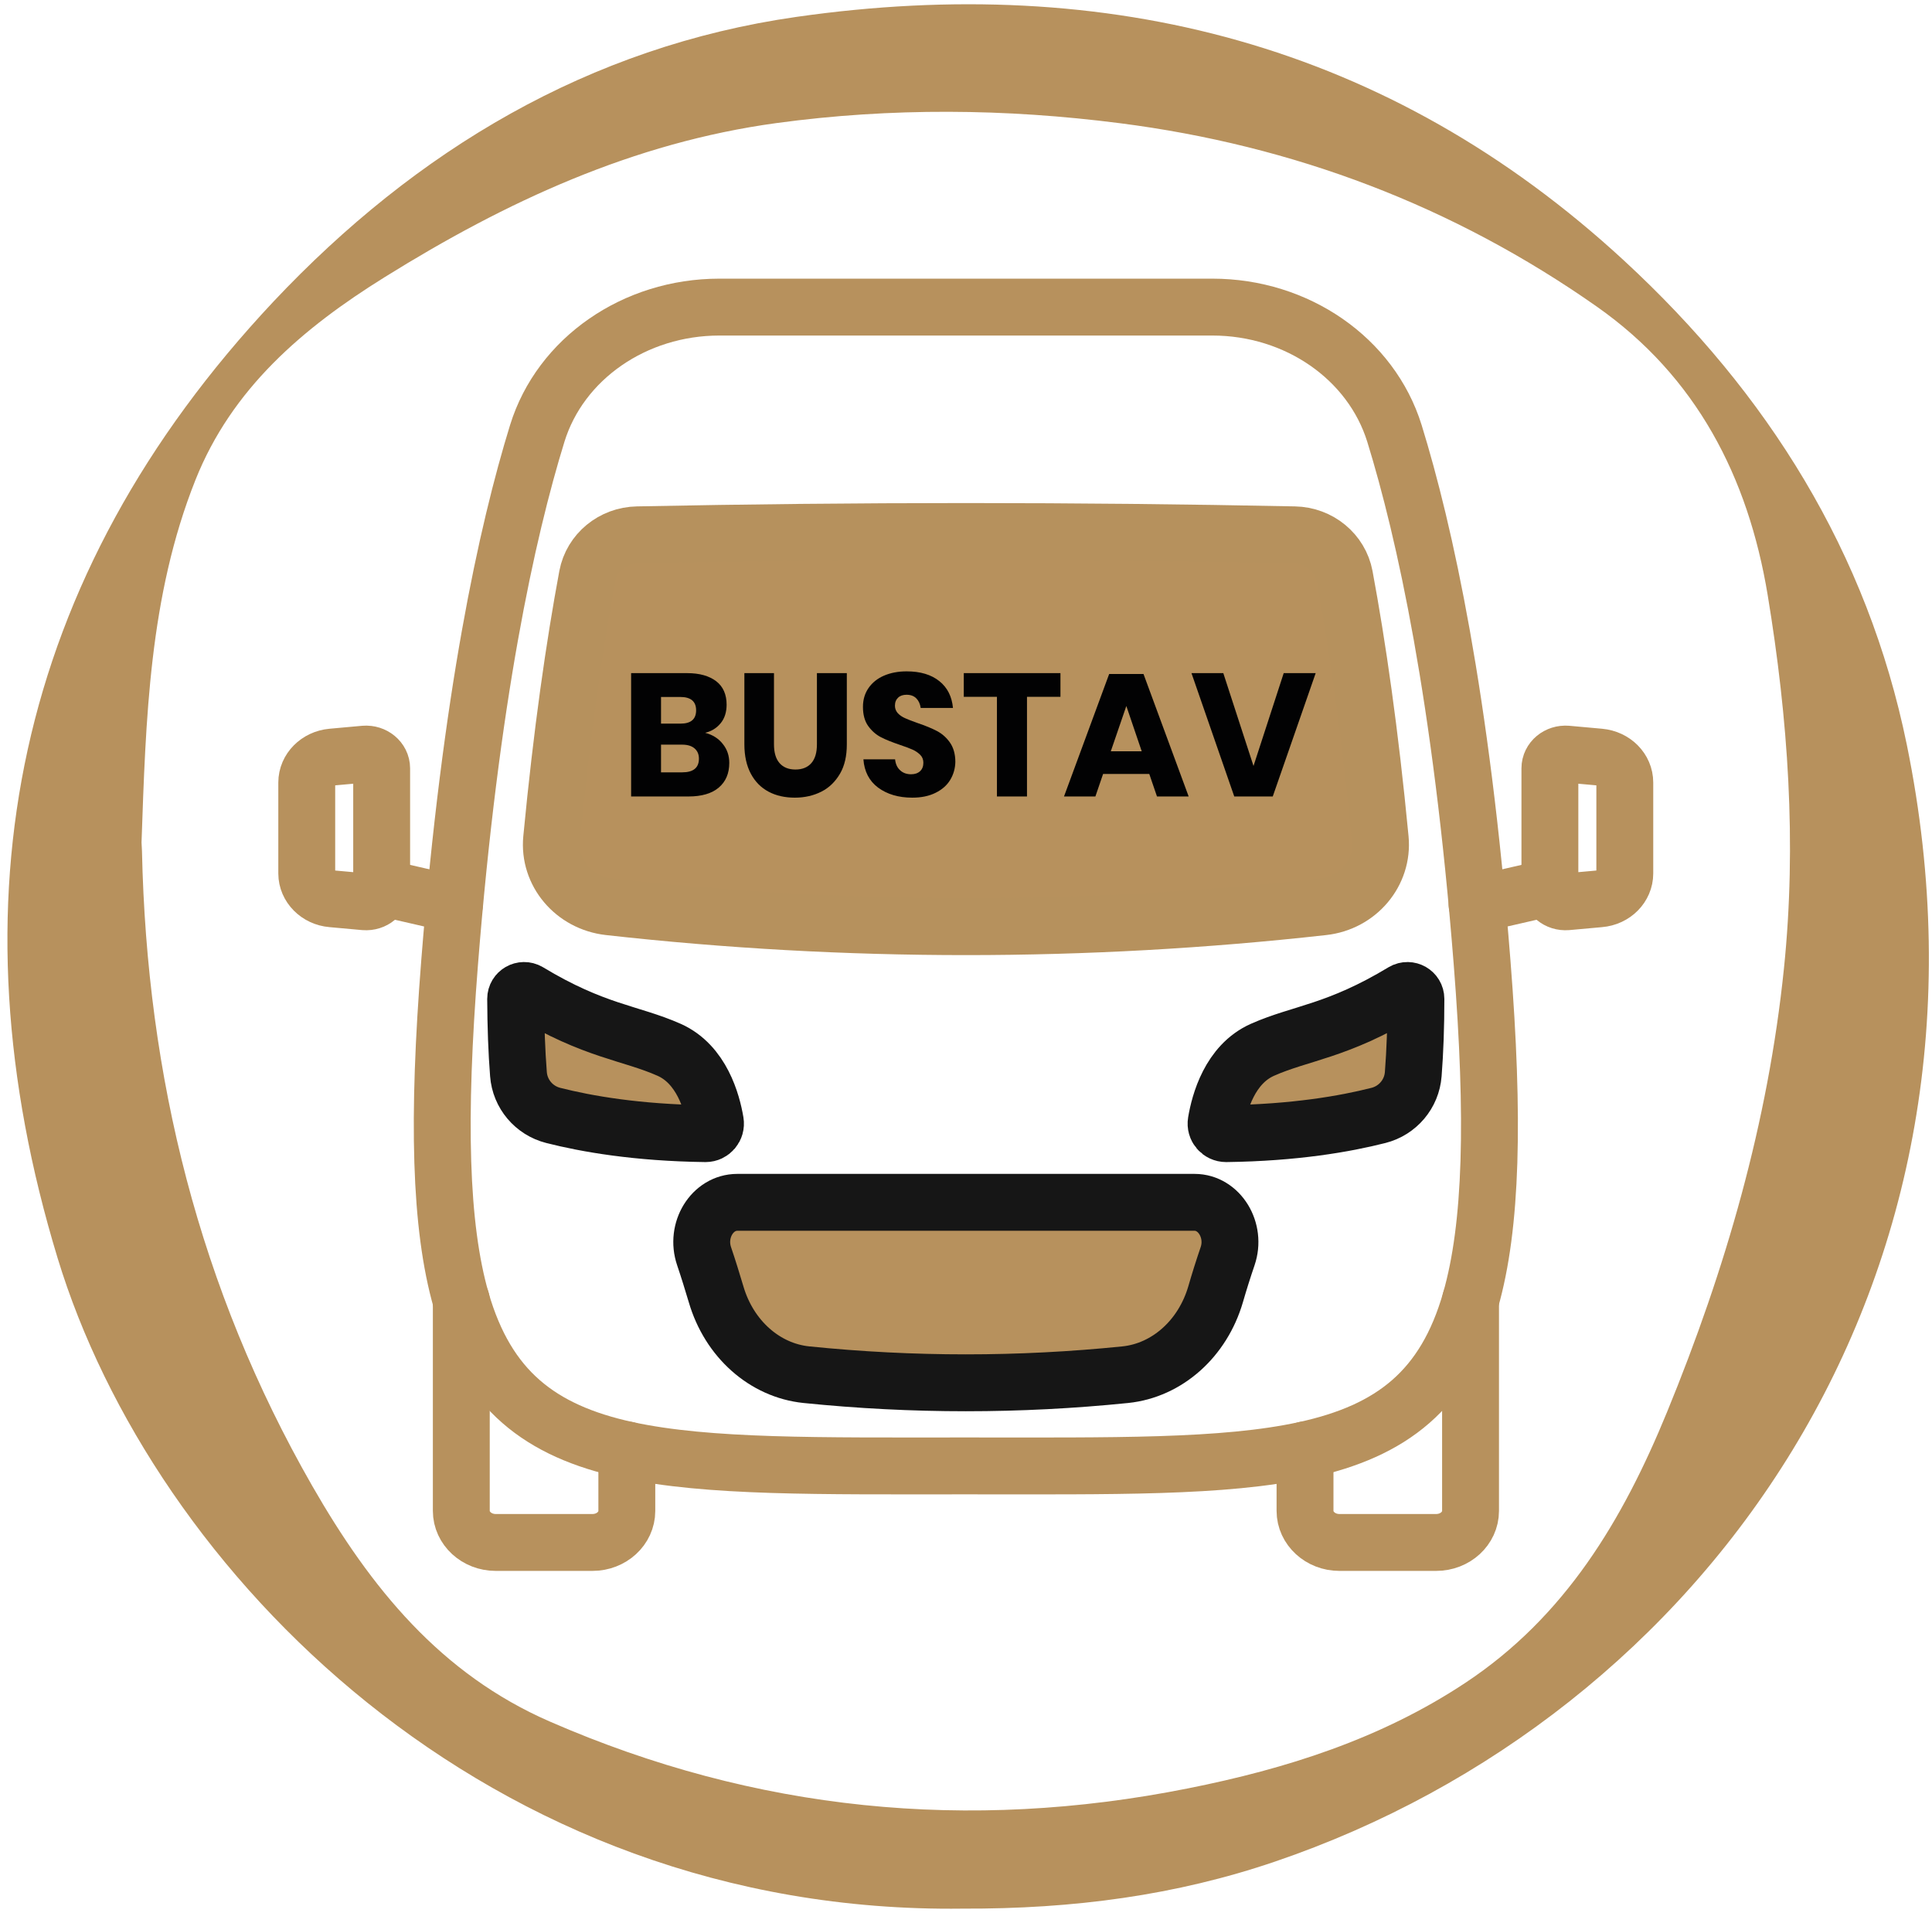 <?xml version="1.0" encoding="UTF-8"?> <svg xmlns="http://www.w3.org/2000/svg" xmlns:xlink="http://www.w3.org/1999/xlink" version="1.1" id="Ebene_1" x="0px" y="0px" viewBox="0 0 1305 1292" style="enable-background:new 0 0 1305 1292;" xml:space="preserve"> <style type="text/css"> .st0{display:none;fill:#B7925D;} .st1{display:none;} .st2{fill:#B7915D;stroke:#161616;stroke-width:38.42;stroke-linecap:round;stroke-linejoin:round;stroke-miterlimit:10;} .st3{fill:#B7915D;stroke:#B6915D;stroke-width:38.42;stroke-linecap:round;stroke-linejoin:round;stroke-miterlimit:10;} .st4{fill:none;stroke:#B7915D;stroke-width:38.42;stroke-linecap:round;stroke-linejoin:round;stroke-miterlimit:10;} .st5{fill:#020203;} .st6{fill:#B7915D;} </style> <rect x="-99.6" y="-213.4" class="st0" width="1500.6" height="1797"></rect> <ellipse class="st1" cx="654.1" cy="641.5" rx="642" ry="634.6"></ellipse> <g> <path class="st2" d="M829.2,848.4c-3,8.8-5.7,17.4-8.1,25.7c-8.8,30.1-32.9,51.4-61,54.3c-71.7,7.3-143.7,7.3-215.4,0 c-28.2-2.9-52.2-24.2-61-54.3c-2.5-8.3-5.1-16.9-8.1-25.7c-6-17.6,5.6-36.4,22.4-36.4h308.9C823.6,812,835.2,830.9,829.2,848.4z"></path> <path class="st3" d="M372.6,566.5c6.9-72.2,15.4-130.7,24.1-177.4c3-15.9,17.1-27.6,33.9-27.9c147.9-3,295.8-3,443.7,0 c16.8,0.3,30.9,12,33.9,27.9c8.7,46.8,17.2,105.2,24.1,177.4c2.2,22.9-15,43.3-38.6,45.9c-160.2,17.9-322.1,17.9-482.3,0 C387.5,609.7,370.4,589.3,372.6,566.5z"></path> <g> <path class="st2" d="M828.2,765.6c46.3-0.6,80.5-6.6,102.9-12.3c13-3.3,22.5-14.5,23.5-27.9c1.2-15.3,1.8-32.2,1.8-50.8 c0-4.4-4.8-7.1-8.6-4.9c-44.7,27-69,27.7-95.1,39.3c-22,9.8-29,35.6-31.2,48.7C820.8,761.9,824,765.6,828.2,765.6z"></path> <path class="st2" d="M476.6,765.6c-46.3-0.6-80.5-6.6-102.9-12.3c-13-3.3-22.5-14.5-23.5-27.9c-1.2-15.3-1.8-32.2-1.9-50.8 c0-4.4,4.8-7.1,8.6-4.9c44.7,27,69,27.7,95.1,39.3c22,9.8,29,35.6,31.2,48.7C483.9,761.9,480.7,765.6,476.6,765.6z"></path> </g> </g> <g> <g> <path class="st4" d="M993.3,878.2c-17.3,60.4-53.1,88.2-111.9,101c-54.9,12-130,10.8-229,10.8s-174.1,1.1-229-10.8 c-58.8-12.8-94.5-40.7-111.9-101c-14.4-50.2-16.1-122.9-7.8-228.2c14.2-179.2,38.7-290.9,59.2-357.3c15.6-50.5,65.8-85.3,123-85.3 h333c57.2,0,107.3,34.8,123,85.3c20.5,66.4,45.1,178.1,59.2,357.3C1009.4,755.3,1007.7,828,993.3,878.2z"></path> <g> <path class="st4" d="M423.4,979.2v41.2c0,11.8-10.4,21.3-23.2,21.3h-65.4c-12.8,0-23.2-9.6-23.2-21.3V878.2"></path> <path class="st4" d="M993.3,878.2v142.2c0,11.8-10.4,21.3-23.2,21.3h-65.4c-12.8,0-23.2-9.6-23.2-21.3v-41.2"></path> </g> </g> <g> <g> <path class="st4" d="M1080.5,607l-22.1,2c-6.2,0.5-11.5-3.9-11.5-9.6v-80.5c0-5.7,5.3-10.1,11.5-9.6l22.1,2 c9.7,0.9,17,8.3,17,17.2v61.4C1097.5,598.7,1090.2,606.2,1080.5,607z"></path> <line class="st4" x1="1046.9" y1="599.4" x2="997.7" y2="610.7"></line> </g> <g> <path class="st4" d="M224.2,607l22.1,2c6.2,0.5,11.5-3.9,11.5-9.6v-80.5c0-5.7-5.4-10.1-11.5-9.6l-22.1,2 c-9.6,0.9-17,8.3-17,17.2v61.4C207.2,598.7,214.6,606.2,224.2,607z"></path> <line class="st4" x1="257.8" y1="599.4" x2="307" y2="610.7"></line> </g> </g> </g> <g> <path class="st5" d="M488.2,502.4c3,3.7,4.4,8,4.4,12.8c0,7.2-2.4,12.7-7.1,16.7s-11.6,6-20.4,6h-38.8v-83.3h37.8 c8.5,0,15,1.9,19.7,5.5s7,9,7,15.8c0,5-1.3,9.2-4,12.5s-6.2,5.5-10.5,6.5C481.3,496.2,485.3,498.7,488.2,502.4z M446.5,488.7h13.2 c7,0,10.5-3,10.5-9s-3.6-9-10.7-9h-13L446.5,488.7L446.5,488.7z M472.1,512.4c0-3-1-5.3-3-7c-2-1.7-4.8-2.5-8.4-2.5h-14.2v18.7 h14.4C468.3,521.6,472.1,518.5,472.1,512.4z"></path> <path class="st5" d="M522.8,454.6v48.1c0,5.5,1.2,9.7,3.7,12.6c2.5,2.9,6.1,4.4,10.8,4.4s8.3-1.5,10.8-4.4 c2.5-2.9,3.7-7.1,3.7-12.6v-48.1H572v48.1c0,7.9-1.5,14.5-4.6,19.8s-7.2,9.4-12.5,12.1s-11.3,4.1-18,4.1s-12.6-1.3-17.7-4 c-5.1-2.7-9.1-6.7-12-12.1c-2.9-5.4-4.4-12.1-4.4-19.9v-48.1L522.8,454.6L522.8,454.6z"></path> <path class="st5" d="M641.9,526.6c-2.2,3.7-5.5,6.6-9.9,8.8c-4.4,2.2-9.6,3.3-15.8,3.3c-9.3,0-17-2.3-23.1-6.8 c-6-4.5-9.3-10.9-9.9-19.1h21.4c0.3,3.1,1.4,5.6,3.4,7.4c1.9,1.8,4.4,2.7,7.4,2.7c2.6,0,4.6-0.7,6.1-2.1c1.5-1.4,2.2-3.3,2.2-5.7 c0-2.1-0.7-3.9-2.1-5.3c-1.4-1.4-3.1-2.6-5.1-3.5c-2-0.9-4.9-2-8.5-3.2c-5.3-1.8-9.6-3.5-12.9-5.2s-6.2-4.2-8.6-7.5 c-2.4-3.3-3.6-7.7-3.6-13c0-5,1.3-9.2,3.8-12.8s6-6.4,10.4-8.3c4.4-1.9,9.5-2.9,15.3-2.9c9.3,0,16.6,2.2,22.1,6.6 s8.5,10.5,9.2,18.1h-21.8c-0.4-2.8-1.4-4.9-3-6.5c-1.6-1.6-3.8-2.4-6.5-2.4c-2.4,0-4.3,0.6-5.7,1.9s-2.2,3.1-2.2,5.5 c0,2,0.7,3.6,1.9,5c1.3,1.4,2.9,2.5,4.9,3.4c2,0.9,4.8,2,8.5,3.3c5.3,1.8,9.7,3.6,13.1,5.4s6.3,4.3,8.7,7.7 c2.4,3.4,3.7,7.8,3.7,13.2C645.2,518.9,644.1,522.9,641.9,526.6z"></path> <path class="st5" d="M716.3,454.6v16h-22.6v67.3h-20.3v-67.3H651v-16H716.3z"></path> <path class="st5" d="M776.3,522.7h-31.2l-5.2,15.2h-21.2l30.5-82.7h23.2l30.5,82.7h-21.4L776.3,522.7z M771.2,507.4l-10.4-30.6 l-10.5,30.6H771.2z"></path> <path class="st5" d="M826.3,454.6l20.4,62.7l20.4-62.7h21.6l-29,83.3h-26l-28.9-83.3L826.3,454.6L826.3,454.6z"></path> </g> <g> <g> <path class="st6" d="M650.1,1289c-320.9,4.1-546.9-228.2-611.2-439.4c-73.3-241-29-459.7,145.7-645.8 C280.9,101.5,397.9,31.4,538,11.4c210.1-30,400,17.9,559.1,164.7C1193.9,265.5,1261.4,373,1288,503 c74.1,362.8-137.7,655.9-426.7,754.2C794.4,1280,725.2,1289.3,650.1,1289z M95.6,568.9c0.1,2,0.2,4,0.3,5.9 c3.3,152.3,38.6,295.4,115,428.7c39.5,68.8,86.6,127,160.6,159.2c138.8,60.5,282.7,74.7,430.9,45.1 c66.3-13.2,130.2-33.4,187.4-71.3c67.5-44.7,106.3-109.9,136.2-182.8c39.6-96.5,68.3-195.6,79-299.7c8.7-84.6,2.8-168.6-11-252.2 c-13.2-79.7-48.1-147.5-115.5-194.8c-96.9-68-204.8-108.8-322.1-123.8c-77.1-9.9-154.4-10.6-231.8-0.1 c-96.9,13.2-182.7,53-264.8,104.1c-55.3,34.4-103.2,75.2-127.8,137C100.7,402.8,98.5,486.1,95.6,568.9z"></path> </g> </g> </svg> 